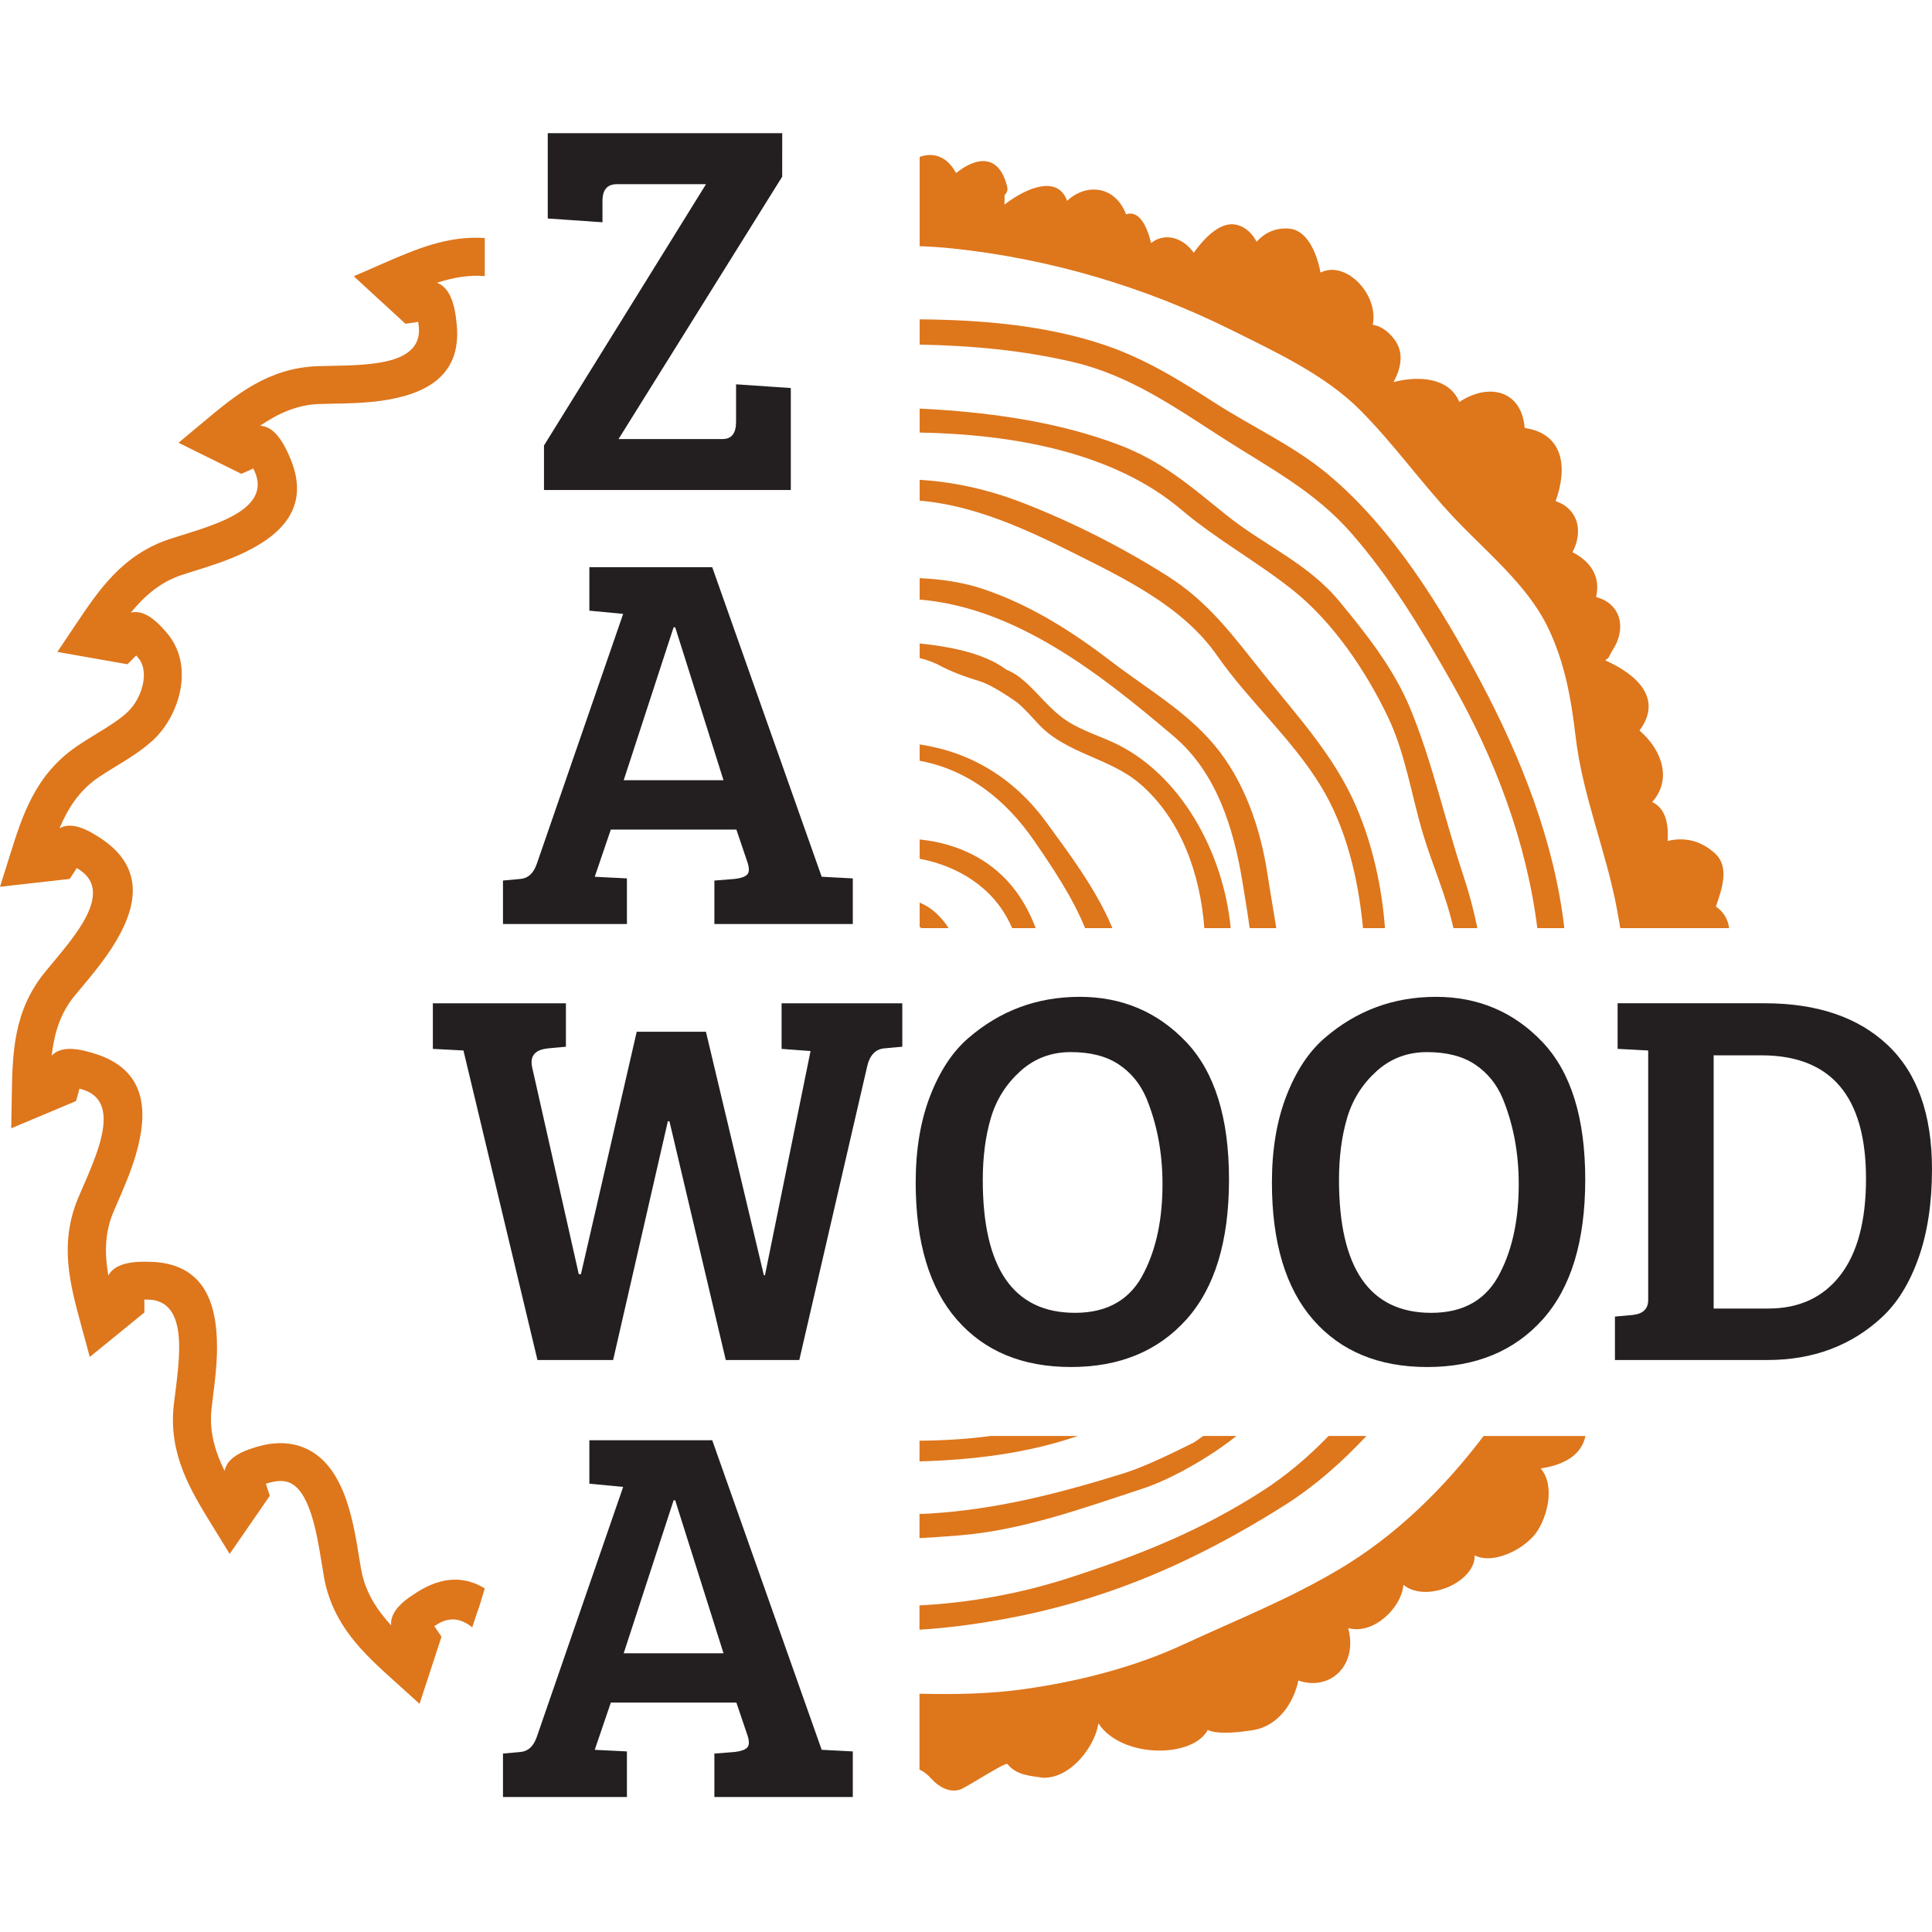 <?xml version="1.0" encoding="UTF-8" standalone="no"?>
<svg
   version="1.1"
   width="128"
   height="128"
   viewBox="0 0 128 128"
   id="Capa_1"
   xml:space="preserve"
   xmlns="http://www.w3.org/2000/svg"
   xmlns:svg="http://www.w3.org/2000/svg"
   xmlns:rdf="http://www.w3.org/1999/02/22-rdf-syntax-ns#"
   xmlns:cc="http://creativecommons.org/ns#"
   xmlns:dc="http://purl.org/dc/elements/1.1/"><defs
     id="defs39" /><g
     id="g1194"
     transform="translate(0,8.89)"><path
       d="m 59.779,60.458 -1.173,0.107 c -0.616,0.047 -1.007,0.474 -1.173,1.28 L 52.955,81.216 H 48.085 L 44.353,65.399 H 44.246 L 40.621,81.216 H 35.609 L 30.704,60.707 28.678,60.601 v -3.021 h 8.815 v 2.879 l -1.173,0.107 c -0.735,0.071 -1.102,0.379 -1.102,0.924 0,0.095 0.012,0.202 0.036,0.32 l 3.092,13.72 h 0.142 l 3.697,-16.066 h 4.585 l 3.839,16.137 h 0.071 l 3.021,-14.857 -1.919,-0.142 v -3.021 h 7.997 z m 11.747,-3.306 c 2.808,0 5.16,0.996 7.056,2.986 1.895,1.991 2.843,5.029 2.843,9.117 0,4.087 -0.942,7.18 -2.826,9.277 -1.883,2.097 -4.431,3.146 -7.642,3.146 -3.211,0 -5.729,-1.043 -7.553,-3.128 -1.824,-2.085 -2.737,-5.118 -2.737,-9.099 0,-2.18 0.32,-4.094 0.96,-5.74 0.64,-1.647 1.481,-2.921 2.523,-3.821 2.109,-1.824 4.568,-2.737 7.375,-2.737 z m -6.415,12.121 c 0,5.876 2.038,8.815 6.114,8.815 2.18,0 3.708,-0.9 4.585,-2.701 0.806,-1.588 1.209,-3.531 1.209,-5.829 0,-2.061 -0.356,-3.957 -1.067,-5.687 -0.403,-0.948 -1.013,-1.694 -1.83,-2.24 -0.817,-0.545 -1.878,-0.817 -3.181,-0.817 -1.303,0 -2.423,0.427 -3.359,1.28 -0.936,0.853 -1.581,1.884 -1.937,3.092 -0.356,1.209 -0.533,2.571 -0.533,4.088 z M 95.127,57.153 c 2.808,0 5.16,0.996 7.056,2.986 1.895,1.991 2.843,5.029 2.843,9.117 0,4.087 -0.942,7.18 -2.826,9.277 -1.884,2.097 -4.431,3.146 -7.642,3.146 -3.211,0 -5.729,-1.043 -7.553,-3.128 -1.824,-2.085 -2.737,-5.118 -2.737,-9.099 0,-2.18 0.32,-4.094 0.96,-5.74 0.64,-1.647 1.481,-2.921 2.524,-3.821 2.109,-1.824 4.567,-2.737 7.375,-2.737 z m -6.415,12.121 c 0,5.876 2.038,8.815 6.114,8.815 2.18,0 3.708,-0.9 4.585,-2.701 0.806,-1.588 1.209,-3.531 1.209,-5.829 0,-2.061 -0.356,-3.957 -1.067,-5.687 -0.403,-0.948 -1.013,-1.694 -1.83,-2.24 -0.817,-0.545 -1.878,-0.817 -3.181,-0.817 -1.303,0 -2.423,0.427 -3.359,1.28 -0.936,0.853 -1.581,1.884 -1.937,3.092 -0.355,1.209 -0.533,2.571 -0.533,4.088 z M 106.994,81.216 v -2.879 l 1.173,-0.107 c 0.687,-0.071 1.03,-0.403 1.03,-0.995 V 60.707 l -2.026,-0.107 v -3.021 h 9.739 c 3.483,0 6.203,0.925 8.157,2.772 1.955,1.848 2.932,4.586 2.932,8.211 0,2.251 -0.296,4.212 -0.889,5.882 -0.592,1.67 -1.398,2.981 -2.417,3.928 -2.037,1.895 -4.574,2.843 -7.606,2.843 z m 6.54,-20.189 v 16.777 h 3.625 c 2.038,0 3.626,-0.735 4.763,-2.203 1.137,-1.469 1.706,-3.602 1.706,-6.398 0,-5.45 -2.312,-8.175 -6.931,-8.175 z"
       style="fill:#231f20;fill-opacity:1;fill-rule:nonzero;stroke:none;stroke-width:0.733"
       id="path164" /><g
       id="g166"
       transform="matrix(0.733,0,0,-0.733,-157.658,510.73)"><path
         d="M 285.786,692.928 270.995,669.213 h 9.408 c 0.808,0 1.213,0.517 1.213,1.552 v 3.394 l 4.947,-0.339 v -9.215 h -22.309 v 4.025 l 14.646,23.618 h -8.05 c -0.873,0 -1.309,-0.501 -1.309,-1.503 v -1.94 l -4.947,0.34 v 7.711 h 21.193 z"
         style="fill:#231f20;fill-opacity:1;fill-rule:nonzero;stroke:none"
         id="path168" /><path
         d="m 263.603,630.81 7.808,22.599 -3.055,0.291 v 3.928 h 11.105 l 9.894,-27.982 h 0.048 l 2.764,-0.146 v -4.122 h -12.512 v 3.928 l 1.843,0.146 c 0.55,0.065 0.921,0.194 1.116,0.388 0.194,0.194 0.21,0.55 0.048,1.067 l -1.018,3.007 h -11.348 l -1.455,-4.267 2.91,-0.146 v -4.122 h -11.203 v 3.928 l 1.6,0.146 c 0.679,0.065 1.164,0.517 1.455,1.358 z m 12.367,21.387 -4.51,-13.822 h 9.02 l -4.365,13.822 z"
         style="fill:#231f20;fill-opacity:1;fill-rule:nonzero;stroke:none"
         id="path170" /><path
         d="m 263.603,551.9 7.808,22.6 -3.055,0.291 v 3.928 h 11.105 l 9.894,-27.983 h 0.048 l 2.764,-0.145 v -4.122 h -12.512 v 3.928 l 1.843,0.145 c 0.55,0.065 0.921,0.194 1.116,0.388 0.194,0.194 0.21,0.55 0.048,1.067 l -1.018,3.007 h -11.348 l -1.455,-4.268 2.91,-0.145 v -4.122 h -11.203 v 3.928 l 1.6,0.145 c 0.679,0.065 1.164,0.517 1.455,1.358 z m 12.367,21.387 -4.51,-13.822 h 9.02 l -4.365,13.822 z"
         style="fill:#231f20;fill-opacity:1;fill-rule:nonzero;stroke:none"
         id="path172" /></g><path
       d="m 32.118,9.402 c -1.087,-0.092 -2.138,0.11 -3.173,0.445 0.723,0.25 1.04,1.092 1.187,1.843 0.049,0.254 0.075,0.447 0.088,0.557 l -0.002,0.022 c 0.542,3.736 -2.026,4.969 -4.915,5.386 -1.123,0.162 -2.303,0.183 -3.297,0.201 l -0.853,0.021 c -1.491,0.05 -2.75,0.64 -3.921,1.44 0.76,0.029 1.296,0.738 1.651,1.416 0.121,0.232 0.187,0.376 0.23,0.47 l 0.031,0.072 c 1.569,3.443 -0.559,5.352 -3.213,6.561 -1.067,0.486 -2.186,0.833 -3.123,1.123 l -0.784,0.251 c -1.416,0.471 -2.458,1.392 -3.354,2.486 0.749,-0.183 1.47,0.364 1.997,0.914 0.133,0.139 0.246,0.269 0.323,0.359 l 0.062,0.07 c 0.894,1.036 1.128,2.356 0.922,3.634 -0.219,1.357 -0.954,2.693 -1.908,3.542 -0.763,0.676 -1.572,1.171 -2.379,1.663 -0.427,0.261 -0.854,0.522 -1.227,0.78 -1.226,0.85 -1.968,2.027 -2.521,3.332 0.687,-0.4 1.559,-0.046 2.217,0.338 0.148,0.09 0.3,0.178 0.445,0.273 3.185,2.055 2.404,4.835 0.814,7.301 -0.632,0.98 -1.379,1.872 -2.002,2.617 L 4.902,57.135 C 3.963,58.296 3.585,59.638 3.423,61.049 3.985,60.452 4.96,60.562 5.701,60.752 l 0.456,0.128 c 3.615,1.061 3.664,3.923 2.845,6.726 -0.329,1.127 -0.796,2.201 -1.186,3.098 l -0.322,0.754 c -0.573,1.376 -0.557,2.765 -0.316,4.161 0.357,-0.687 1.255,-0.874 2.018,-0.909 0.182,-0.008 0.371,-0.007 0.492,-0.006 l 0.066,4.4e-4 c 3.768,4.4e-4 4.623,2.733 4.624,5.652 7.32e-4,1.175 -0.148,2.346 -0.272,3.321 l -0.095,0.796 c -0.16,1.487 0.246,2.819 0.868,4.09 0.142,-0.766 0.951,-1.199 1.672,-1.449 h 0.004 c 0.229,-0.079 0.358,-0.117 0.447,-0.143 l 0.093,-0.029 c 0.481,-0.138 0.944,-0.209 1.389,-0.219 0.464,-0.011 0.896,0.049 1.296,0.17 2.964,0.902 3.591,4.782 4.015,7.408 l 0.135,0.818 h 0.005 c 0.263,1.47 1.024,2.631 1.978,3.675 -0.073,-0.774 0.581,-1.416 1.201,-1.856 h 0.004 c 0.162,-0.114 0.317,-0.212 0.415,-0.274 l -0.003,-0.005 0.047,-0.03 c 1.798,-1.157 3.292,-1.047 4.539,-0.284 -0.5,1.712 -0.295,0.918 -0.83,2.583 -0.681,-0.558 -1.466,-0.756 -2.352,-0.183 l -0.057,0.039 h -0.009 l -0.093,0.059 0.475,0.705 -1.453,4.444 -1.61,-1.453 c -2.078,-1.871 -4.151,-3.737 -4.731,-6.979 l 0.005,-7.38e-4 -0.146,-0.866 c -0.323,-2 -0.801,-4.957 -2.264,-5.402 -0.147,-0.044 -0.317,-0.067 -0.509,-0.062 h -0.004 c -0.21,0.004 -0.461,0.047 -0.755,0.131 l -0.169,0.047 0.261,0.802 -2.658,3.851 -1.13,-1.835 C 12.625,89.851 11.158,87.47 11.511,84.203 l 0.105,-0.841 c 0.116,-0.906 0.253,-1.993 0.253,-3.006 -7.33e-4,-1.623 -0.393,-3.144 -2.121,-3.143 l -0.189,-4.4e-4 0.008,0.259 V 78.065 L 5.948,81.011 5.37,78.885 C 4.64,76.2 3.911,73.523 5.172,70.494 l 0.342,-0.793 c 0.363,-0.835 0.797,-1.835 1.077,-2.793 0.457,-1.563 0.512,-3.134 -1.138,-3.617 -0.015,0 -0.173,-0.051 -0.189,-0.056 l -0.06,0.24 -0.167,0.583 -4.294,1.805 0.037,-2.146 c 0.049,-2.801 0.098,-5.603 2.173,-8.166 L 3.484,54.907 C 4.064,54.214 4.758,53.385 5.299,52.546 6.187,51.17 6.697,49.666 5.255,48.726 L 5.081,48.618 4.938,48.856 4.614,49.341 -2.029568e-6,49.862 0.637,47.833 C 1.474,45.158 2.313,42.48 5.034,40.593 5.494,40.275 5.937,40.004 6.379,39.734 7.099,39.294 7.821,38.853 8.394,38.342 v -0.004 c 0.549,-0.489 0.974,-1.265 1.101,-2.057 0.096,-0.598 0.013,-1.186 -0.342,-1.597 l -0.125,-0.144 -0.123,0.115 -0.463,0.463 -4.643,-0.816 1.214,-1.811 c 1.551,-2.312 3.102,-4.625 6.219,-5.665 l 0.838,-0.265 c 0.869,-0.269 1.909,-0.592 2.818,-1.006 1.475,-0.672 2.691,-1.657 1.973,-3.235 l -0.082,-0.175 -0.264,0.128 -0.53,0.227 -4.157,-2.056 1.645,-1.373 c 2.146,-1.795 4.291,-3.589 7.597,-3.702 l 0.897,-0.021 c 0.9,-0.016 1.968,-0.035 2.982,-0.181 1.598,-0.23 3.029,-0.833 2.782,-2.543 0,-0.053 -0.02,-0.14 -0.027,-0.193 l -0.254,0.045 -0.589,0.084 -3.424,-3.148 1.968,-0.858 C 27.526,7.631 29.644,6.711 32.118,6.879 v 2.523 z"
       style="fill:#de761c;fill-opacity:1;fill-rule:nonzero;stroke:none;stroke-width:0.733"
       id="path174" /><g
       id="g979"
       transform="scale(0.934)"><path
         d="m 65.235,56.236 0.118,0.082 h 1.933 C 67.039,55.919 66.733,55.549 66.363,55.219 66.011,54.905 65.632,54.671 65.235,54.507 Z"
         style="fill:#de761c;fill-opacity:1;fill-rule:nonzero;stroke:none;stroke-width:0.784"
         id="path178" /><path
         d="m 65.235,51.402 c 1.762,0.324 3.422,1.086 4.721,2.287 0.806,0.746 1.417,1.645 1.84,2.628 h 1.67 c -0.351,-0.937 -0.813,-1.813 -1.379,-2.585 -1.678,-2.287 -4.185,-3.428 -6.852,-3.704 z"
         style="fill:#de761c;fill-opacity:1;fill-rule:nonzero;stroke:none;stroke-width:0.784"
         id="path180" /><path
         d="m 65.235,44.446 c 3.385,0.632 6.087,2.705 8.15,5.718 1.223,1.785 2.679,3.922 3.584,6.154 h 1.939 C 77.763,53.545 75.743,50.902 74.245,48.841 71.954,45.696 68.894,43.838 65.235,43.287 Z"
         style="fill:#de761c;fill-opacity:1;fill-rule:nonzero;stroke:none;stroke-width:0.784"
         id="path182" /><path
         d="m 65.235,37.163 c 0.652,0.151 1.208,0.411 1.268,0.446 0.98,0.535 1.977,0.884 3.044,1.213 0.925,0.292 2.459,1.386 2.576,1.473 0.439,0.322 1.197,1.183 1.545,1.558 1.991,2.122 5.086,2.375 7.255,4.276 2.844,2.488 4.212,6.314 4.506,10.189 h 1.871 C 86.792,50.976 83.749,45.302 78.884,43.109 77.625,42.54 76.348,42.169 75.246,41.304 74.212,40.494 73.43,39.402 72.396,38.576 72.075,38.322 71.724,38.127 71.352,37.963 69.785,36.79 67.3,36.338 65.235,36.125 Z"
         style="fill:#de761c;fill-opacity:1;fill-rule:nonzero;stroke:none;stroke-width:0.784"
         id="path184" /><path
         d="m 65.235,33.013 c 6.893,0.573 12.891,5.343 18.025,9.699 3.02,2.562 4.223,6.454 4.854,10.213 0.19,1.129 0.375,2.261 0.53,3.394 h 1.889 C 90.326,55.01 90.094,53.711 89.899,52.43 89.405,49.221 88.277,45.898 86.171,43.37 84.115,40.906 81.361,39.342 78.843,37.413 76.06,35.281 73.136,33.418 69.81,32.287 68.329,31.782 66.789,31.564 65.235,31.493 Z"
         style="fill:#de761c;fill-opacity:1;fill-rule:nonzero;stroke:none;stroke-width:0.784"
         id="path186" /><path
         d="m 65.235,25.995 c 3.837,0.324 7.497,1.998 10.884,3.695 3.691,1.849 7.787,3.817 10.203,7.279 2.264,3.248 5.323,5.908 7.386,9.298 1.802,2.965 2.645,6.568 2.976,10.05 h 1.558 c -0.218,-2.912 -0.874,-5.9 -2.025,-8.579 -1.541,-3.591 -4.12,-6.383 -6.546,-9.399 -2.188,-2.727 -3.899,-5.136 -6.901,-7.028 C 79.517,29.26 76.022,27.491 72.437,26.107 70.113,25.213 67.694,24.669 65.235,24.517 Z"
         style="fill:#de761c;fill-opacity:1;fill-rule:nonzero;stroke:none;stroke-width:0.784"
         id="path188" /><path
         d="m 104.798,56.318 c -0.259,-1.275 -0.6,-2.531 -1.003,-3.75 -1.302,-3.911 -2.204,-8.088 -3.784,-11.887 -1.161,-2.786 -3.099,-5.242 -5.01,-7.55 -2.238,-2.707 -5.338,-3.962 -8.008,-6.112 -2.587,-2.081 -4.558,-3.837 -7.719,-5.02 -3.852,-1.439 -7.963,-2.096 -12.048,-2.412 -0.656,-0.051 -1.32,-0.091 -1.991,-0.121 v 1.698 c 6.651,0.122 13.76,1.401 18.558,5.47 2.525,2.139 5.349,3.663 7.92,5.712 2.85,2.274 5.183,5.737 6.738,8.991 1.223,2.554 1.662,5.504 2.461,8.203 0.683,2.296 1.658,4.428 2.187,6.778 z"
         style="fill:#de761c;fill-opacity:1;fill-rule:nonzero;stroke:none;stroke-width:0.784"
         id="path190" /><path
         d="m 65.235,14.926 c 3.671,0.068 7.331,0.401 10.912,1.245 4.036,0.952 7.278,3.256 10.708,5.459 3.245,2.075 6.391,3.699 8.974,6.641 2.786,3.169 5.061,6.941 7.136,10.6 3.077,5.414 5.316,11.311 6.084,17.447 h 1.917 C 110.251,50.158 107.89,44.215 105.003,38.784 102.222,33.547 98.753,27.906 94.144,24.081 91.756,22.099 88.778,20.736 86.171,19.056 83.615,17.412 81.176,15.894 78.279,14.93 74.171,13.555 69.647,13.172 65.235,13.134 Z"
         style="fill:#de761c;fill-opacity:1;fill-rule:nonzero;stroke:none;stroke-width:0.784"
         id="path192" /><path
         d="m 65.235,1.611 c 0.956,-0.341 1.938,-0.058 2.583,1.146 1.463,-1.17 3.053,-1.374 3.628,0.977 0.059,0.24 -0.028,0.445 -0.187,0.575 l -0.008,0.688 c 1.639,-1.271 3.802,-2.078 4.443,-0.269 1.376,-1.292 3.433,-1.055 4.18,0.96 0.929,-0.332 1.493,0.853 1.779,2.032 0.935,-0.75 2.231,-0.429 3.023,0.69 0.759,-1.052 1.92,-2.289 3.087,-1.97 0.644,0.174 1.082,0.634 1.376,1.195 0.541,-0.634 1.363,-1.024 2.326,-0.934 1.282,0.117 1.947,1.76 2.206,3.118 1.742,-0.903 4.136,1.49 3.705,3.699 0.527,0.079 1.054,0.416 1.516,1.016 0.725,0.937 0.497,2.063 -0.046,3.05 1.849,-0.476 3.953,-0.302 4.672,1.409 2.054,-1.356 4.404,-0.873 4.635,1.847 2.76,0.402 3.061,2.804 2.193,5.189 1.621,0.549 1.974,2.173 1.195,3.62 1.302,0.675 2.003,1.714 1.678,3.184 1.846,0.493 2.152,2.335 1.136,3.82 l -0.261,0.488 -0.227,0.183 c 2.262,1.006 4.103,2.721 2.43,4.977 1.675,1.449 2.28,3.522 0.899,5.075 0.955,0.442 1.167,1.522 1.1,2.757 1.205,-0.283 2.323,-0.035 3.332,0.861 1.108,0.993 0.493,2.589 0.089,3.794 0.564,0.379 0.853,0.918 0.94,1.53 h -7.723 c -0.074,-0.449 -0.153,-0.895 -0.235,-1.339 -0.787,-4.203 -2.433,-7.991 -2.938,-12.276 -0.318,-2.717 -0.782,-5.301 -1.991,-7.774 -1.436,-2.947 -4.344,-5.308 -6.562,-7.651 -2.365,-2.499 -4.344,-5.327 -6.779,-7.757 C 93.965,17.064 90.475,15.445 87.399,13.914 81.209,10.827 74.459,8.83 67.586,8.108 66.806,8.026 66.022,7.973 65.235,7.945 V 1.611 Z"
         style="fill:#de761c;fill-opacity:1;fill-rule:nonzero;stroke:none;stroke-width:0.784"
         id="path194" /></g><path
       d="m 65.63,86.247 c -1.548,0.21 -3.125,0.3 -4.71,0.314 v 1.371 c 3.518,-0.1 7.138,-0.529 10.487,-1.685 z"
       style="fill:#de761c;fill-opacity:1;fill-rule:nonzero;stroke:none;stroke-width:0.733"
       id="path196" /><path
       d="m 79.721,86.247 c -0.199,0.142 -0.401,0.283 -0.607,0.422 -1.344,0.67 -3.233,1.604 -4.637,2.043 -4.222,1.317 -8.403,2.397 -12.841,2.672 -0.239,0.015 -0.478,0.025 -0.717,0.031 v 1.601 c 0.866,-0.047 1.736,-0.109 2.612,-0.18 4.21,-0.341 8.146,-1.78 12.132,-3.086 1.71,-0.56 3.671,-1.664 5.156,-2.687 0.365,-0.252 0.734,-0.526 1.101,-0.817 z"
       style="fill:#de761c;fill-opacity:1;fill-rule:nonzero;stroke:none;stroke-width:0.733"
       id="path198" /><path
       d="m 88.024,86.247 c -1.331,1.369 -2.783,2.617 -4.429,3.67 -4.111,2.632 -8.077,4.21 -12.755,5.729 -3.216,1.04 -6.554,1.65 -9.922,1.827 v 1.609 c 1.748,-0.105 3.492,-0.335 5.21,-0.635 7.07,-1.234 13.029,-3.849 18.992,-7.616 1.952,-1.233 3.749,-2.811 5.409,-4.583 z"
       style="fill:#de761c;fill-opacity:1;fill-rule:nonzero;stroke:none;stroke-width:0.733"
       id="path200" /><path
       d="m 105.041,86.247 c -0.301,1.416 -1.645,1.948 -2.966,2.152 0.844,0.957 0.6,2.78 -0.167,4.065 -0.694,1.162 -2.874,2.356 -4.206,1.696 0.043,1.778 -3.219,3.186 -4.72,1.95 -0.147,1.596 -2.064,3.336 -3.661,2.861 0.657,2.469 -1.181,4.197 -3.3,3.48 -0.303,1.436 -1.296,3 -2.981,3.279 -0.725,0.118 -2.336,0.339 -3.023,-0.007 -1.002,1.889 -5.732,1.892 -7.245,-0.439 -0.203,1.463 -1.79,3.651 -3.661,3.607 -0.823,-0.133 -1.737,-0.138 -2.361,-0.905 -0.085,-0.188 -2.671,1.52 -3.123,1.679 -0.732,0.256 -1.467,-0.202 -1.916,-0.703 -0.273,-0.308 -0.535,-0.5 -0.793,-0.611 v -5.028 c 2.334,0.053 4.668,0.02 6.978,-0.31 3.589,-0.51 7.253,-1.442 10.514,-2.955 3.578,-1.655 6.995,-2.998 10.382,-5.02 3.672,-2.19 6.87,-5.309 9.499,-8.789 h 6.748 z"
       style="fill:#de761c;fill-opacity:1;fill-rule:nonzero;stroke:none;stroke-width:0.733"
       id="path202" /></g></svg>
